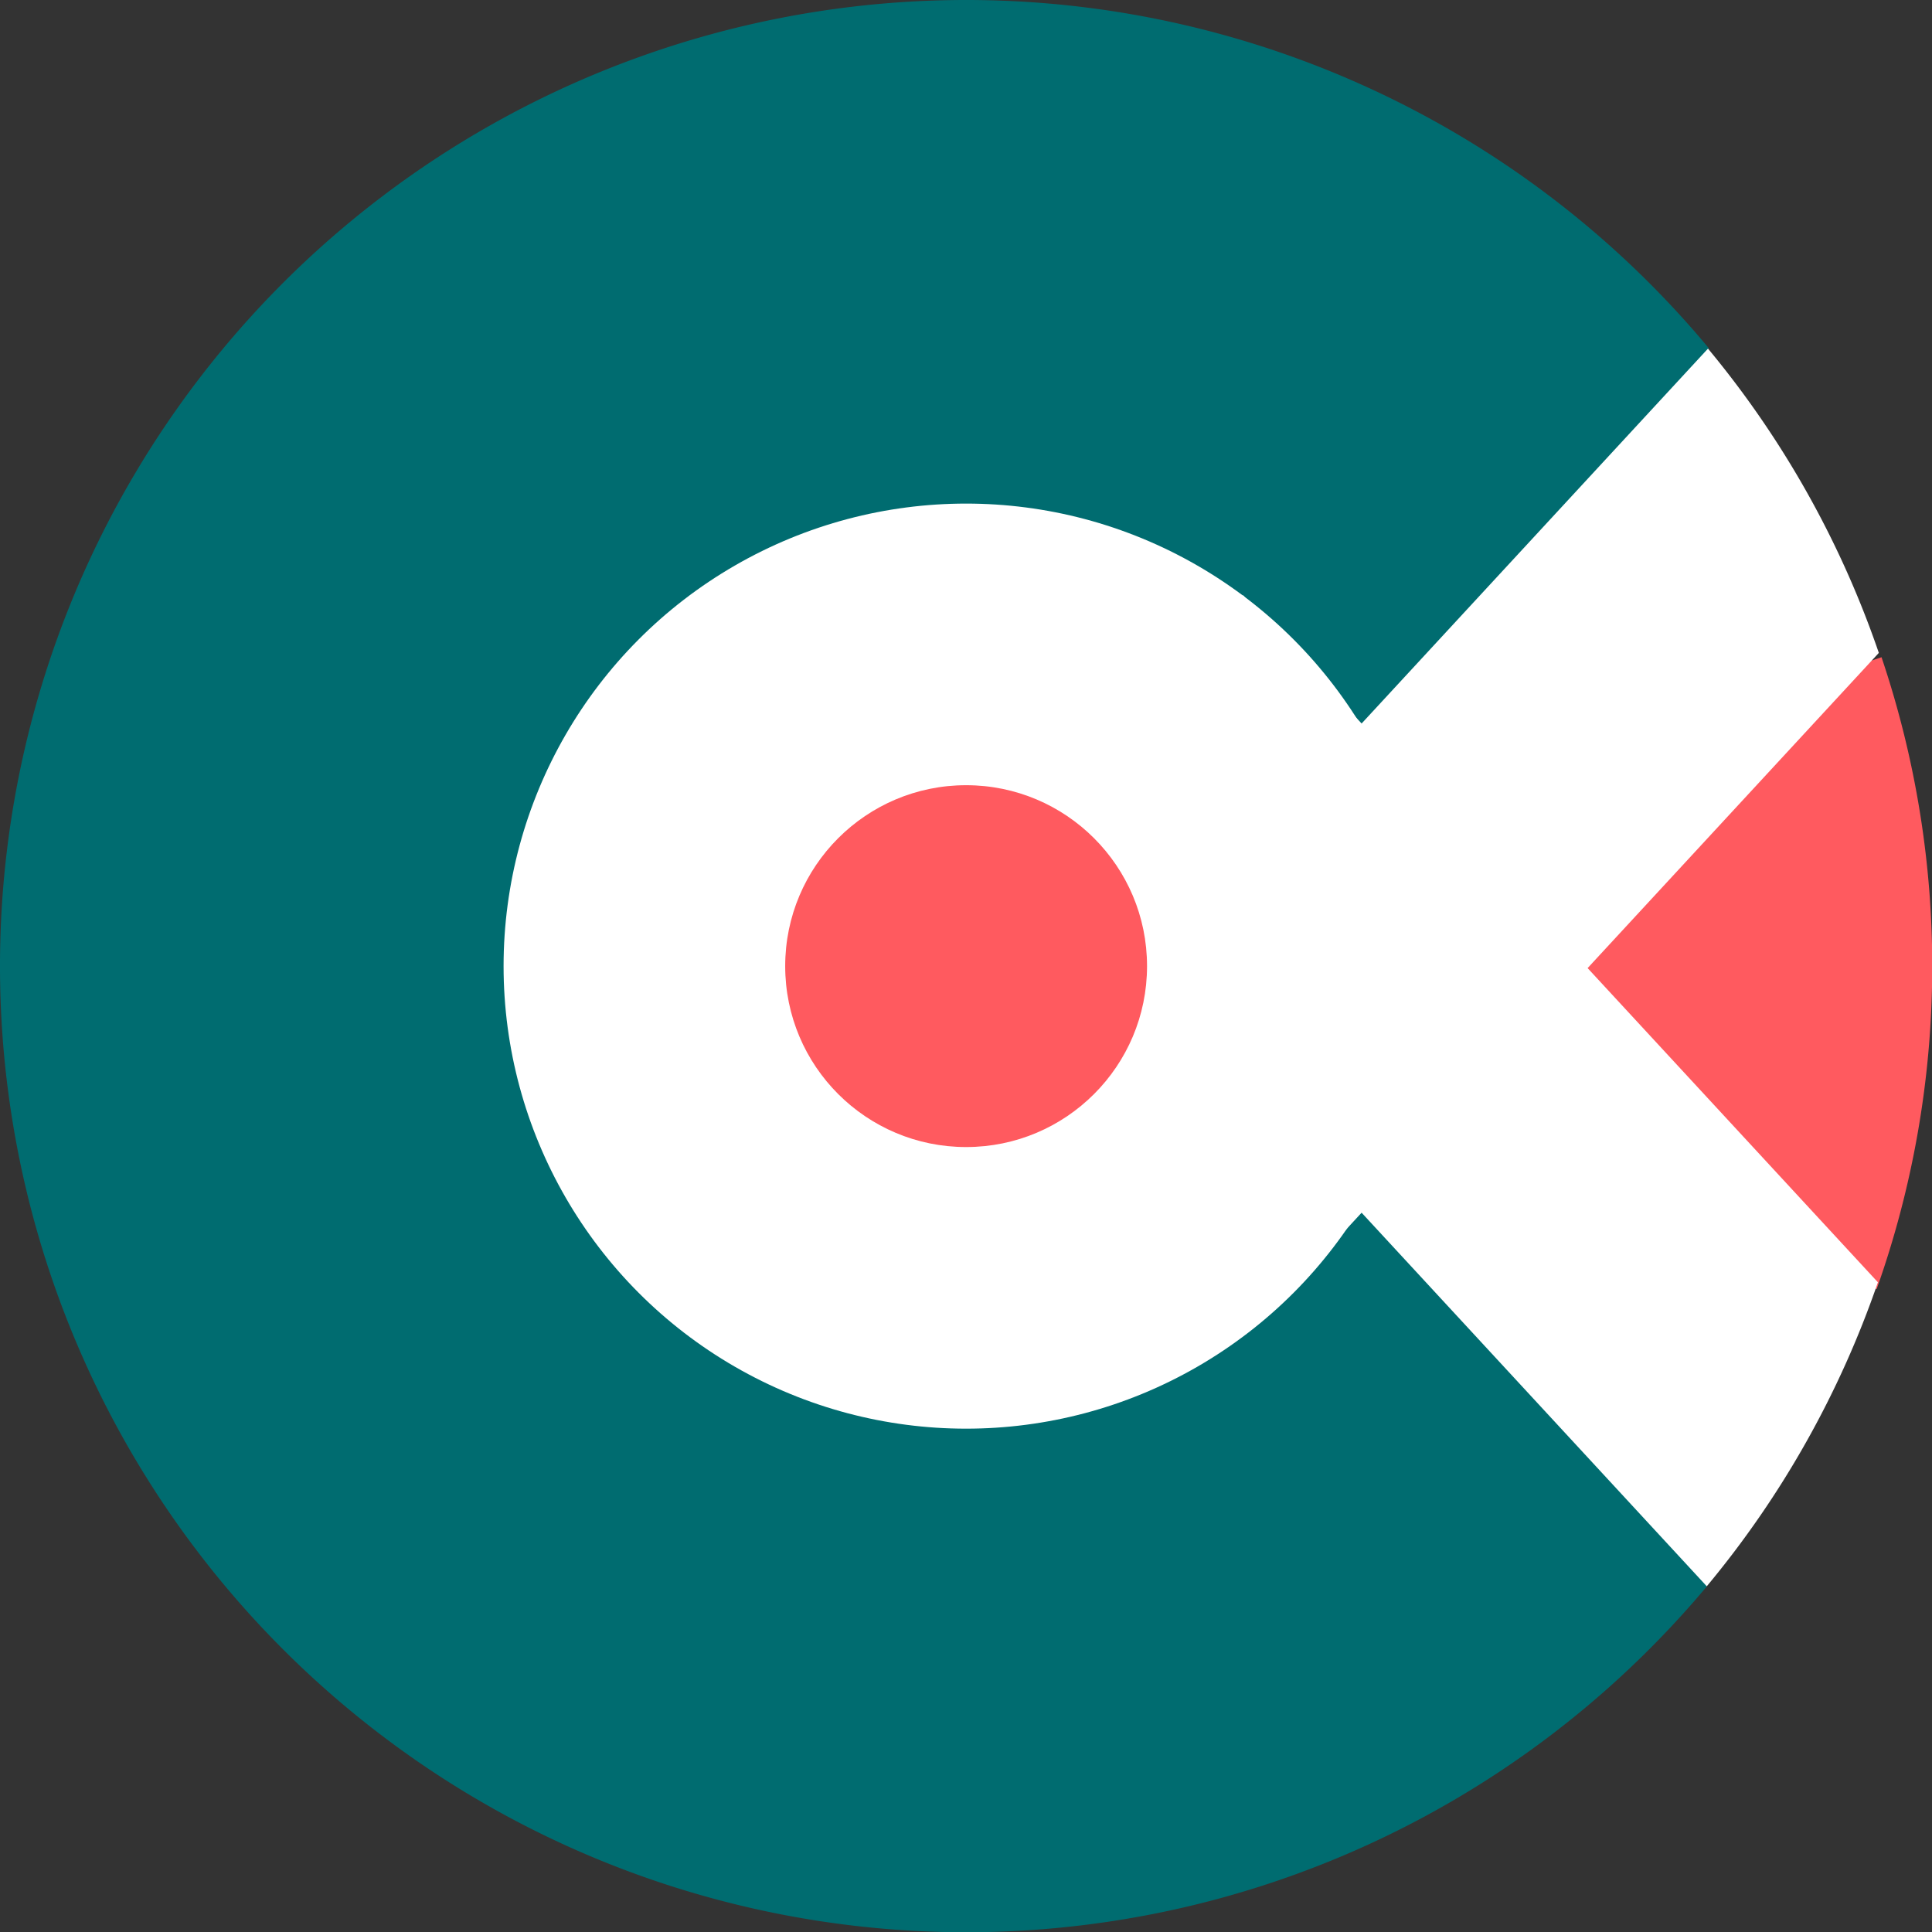 <?xml version="1.0" encoding="UTF-8" standalone="no"?>
<!-- Created with Inkscape (http://www.inkscape.org/) -->

<svg
   version="1.1"
   id="svg1"
   xml:space="preserve"
   width="523.259"
   height="523.259"
   xmlns:inkscape="http://www.inkscape.org/namespaces/inkscape"
   xmlns:sodipodi="http://sodipodi.sourceforge.net/DTD/sodipodi-0.dtd"
   xmlns="http://www.w3.org/2000/svg"
   xmlns:svg="http://www.w3.org/2000/svg"><rect width="100%" height="100%" fill="#333333" stroke="none"/><defs
     id="defs1" /><sodipodi:namedview
     id="namedview1"
     pagecolor="#ffffff"
     bordercolor="#000000"
     borderopacity="0.25"
     inkscape:showpageshadow="2"
     inkscape:pageopacity="0.0"
     inkscape:pagecheckerboard="0"
     inkscape:deskcolor="#d1d1d1" /><inkscape:clipboard
     min="1.71,6.863"
     max="524.969,530.122"
     geom-min="1.71,6.863"
     geom-max="524.969,530.122" /><g
     id="g1"
     transform="matrix(3.78,0,0,3.78,-1.71,-6.863)"><rect
       style="fill:#006c70;fill-opacity:1;stroke:none;stroke-width:0.265;stroke-opacity:1"
       id="rect4673"
       width="45.843"
       height="88.68"
       x="76.899"
       y="26.793" /><path
       style="fill:#006c70;fill-opacity:1;stroke:none;stroke-width:0.307"
       id="path828"
       sodipodi:type="arc"
       sodipodi:cx="69.675171"
       sodipodi:cy="71.038673"
       sodipodi:rx="69.222809"
       sodipodi:ry="69.222809"
       sodipodi:start="0.69733323"
       sodipodi:end="5.5893052"
       d="M 122.738,115.492 A 69.223,69.223 0 0 1 45.969,136.076 69.223,69.223 0 0 1 0.452,70.919 69.223,69.223 0 0 1 46.194,5.92 69.223,69.223 0 0 1 122.892,26.769 l -53.216,44.27 z"
       sodipodi:arc-type="slice" /><path
       style="fill:#ff5a5f;fill-opacity:1;stroke:none;stroke-width:0.307"
       id="path828-3"
       sodipodi:type="arc"
       sodipodi:cx="69.675171"
       sodipodi:cy="71.038689"
       sodipodi:rx="69.222809"
       sodipodi:ry="69.222809"
       sodipodi:start="5.9577356"
       sodipodi:end="0.34087872"
       d="m 135.264,48.906 a 69.223,69.223 0 0 1 -0.349,45.275 L 69.675,71.039 Z"
       sodipodi:arc-type="slice" /><circle
       style="fill:#ffffff;fill-opacity:1;stroke:none;stroke-width:0.265"
       id="path845"
       cx="69.675"
       cy="71.039"
       r="33.141" /><path
       style="fill:#ffffff;fill-opacity:1;stroke:none;stroke-width:0.307;stroke-opacity:1"
       d="m 122.831,26.793 -24.819,26.862 -8.494,-9.193 -17.471,16.143 9.772,10.576 -8.436,9.13 17.471,16.143 7.158,-7.747 24.731,26.766 a 69.223,69.223 0 0 0 12.262,-21.781 l -20.8,-22.512 20.866,-22.584 a 69.223,69.223 0 0 0 -12.241,-21.804 z"
       id="path828-5"
       inkscape:connector-curvature="0" /><circle
       style="fill:#ff5a5f;fill-opacity:1;stroke:none;stroke-width:0.058"
       id="path828-3-6"
       cx="69.675"
       cy="71.039"
       r="12.963" /></g></svg>
